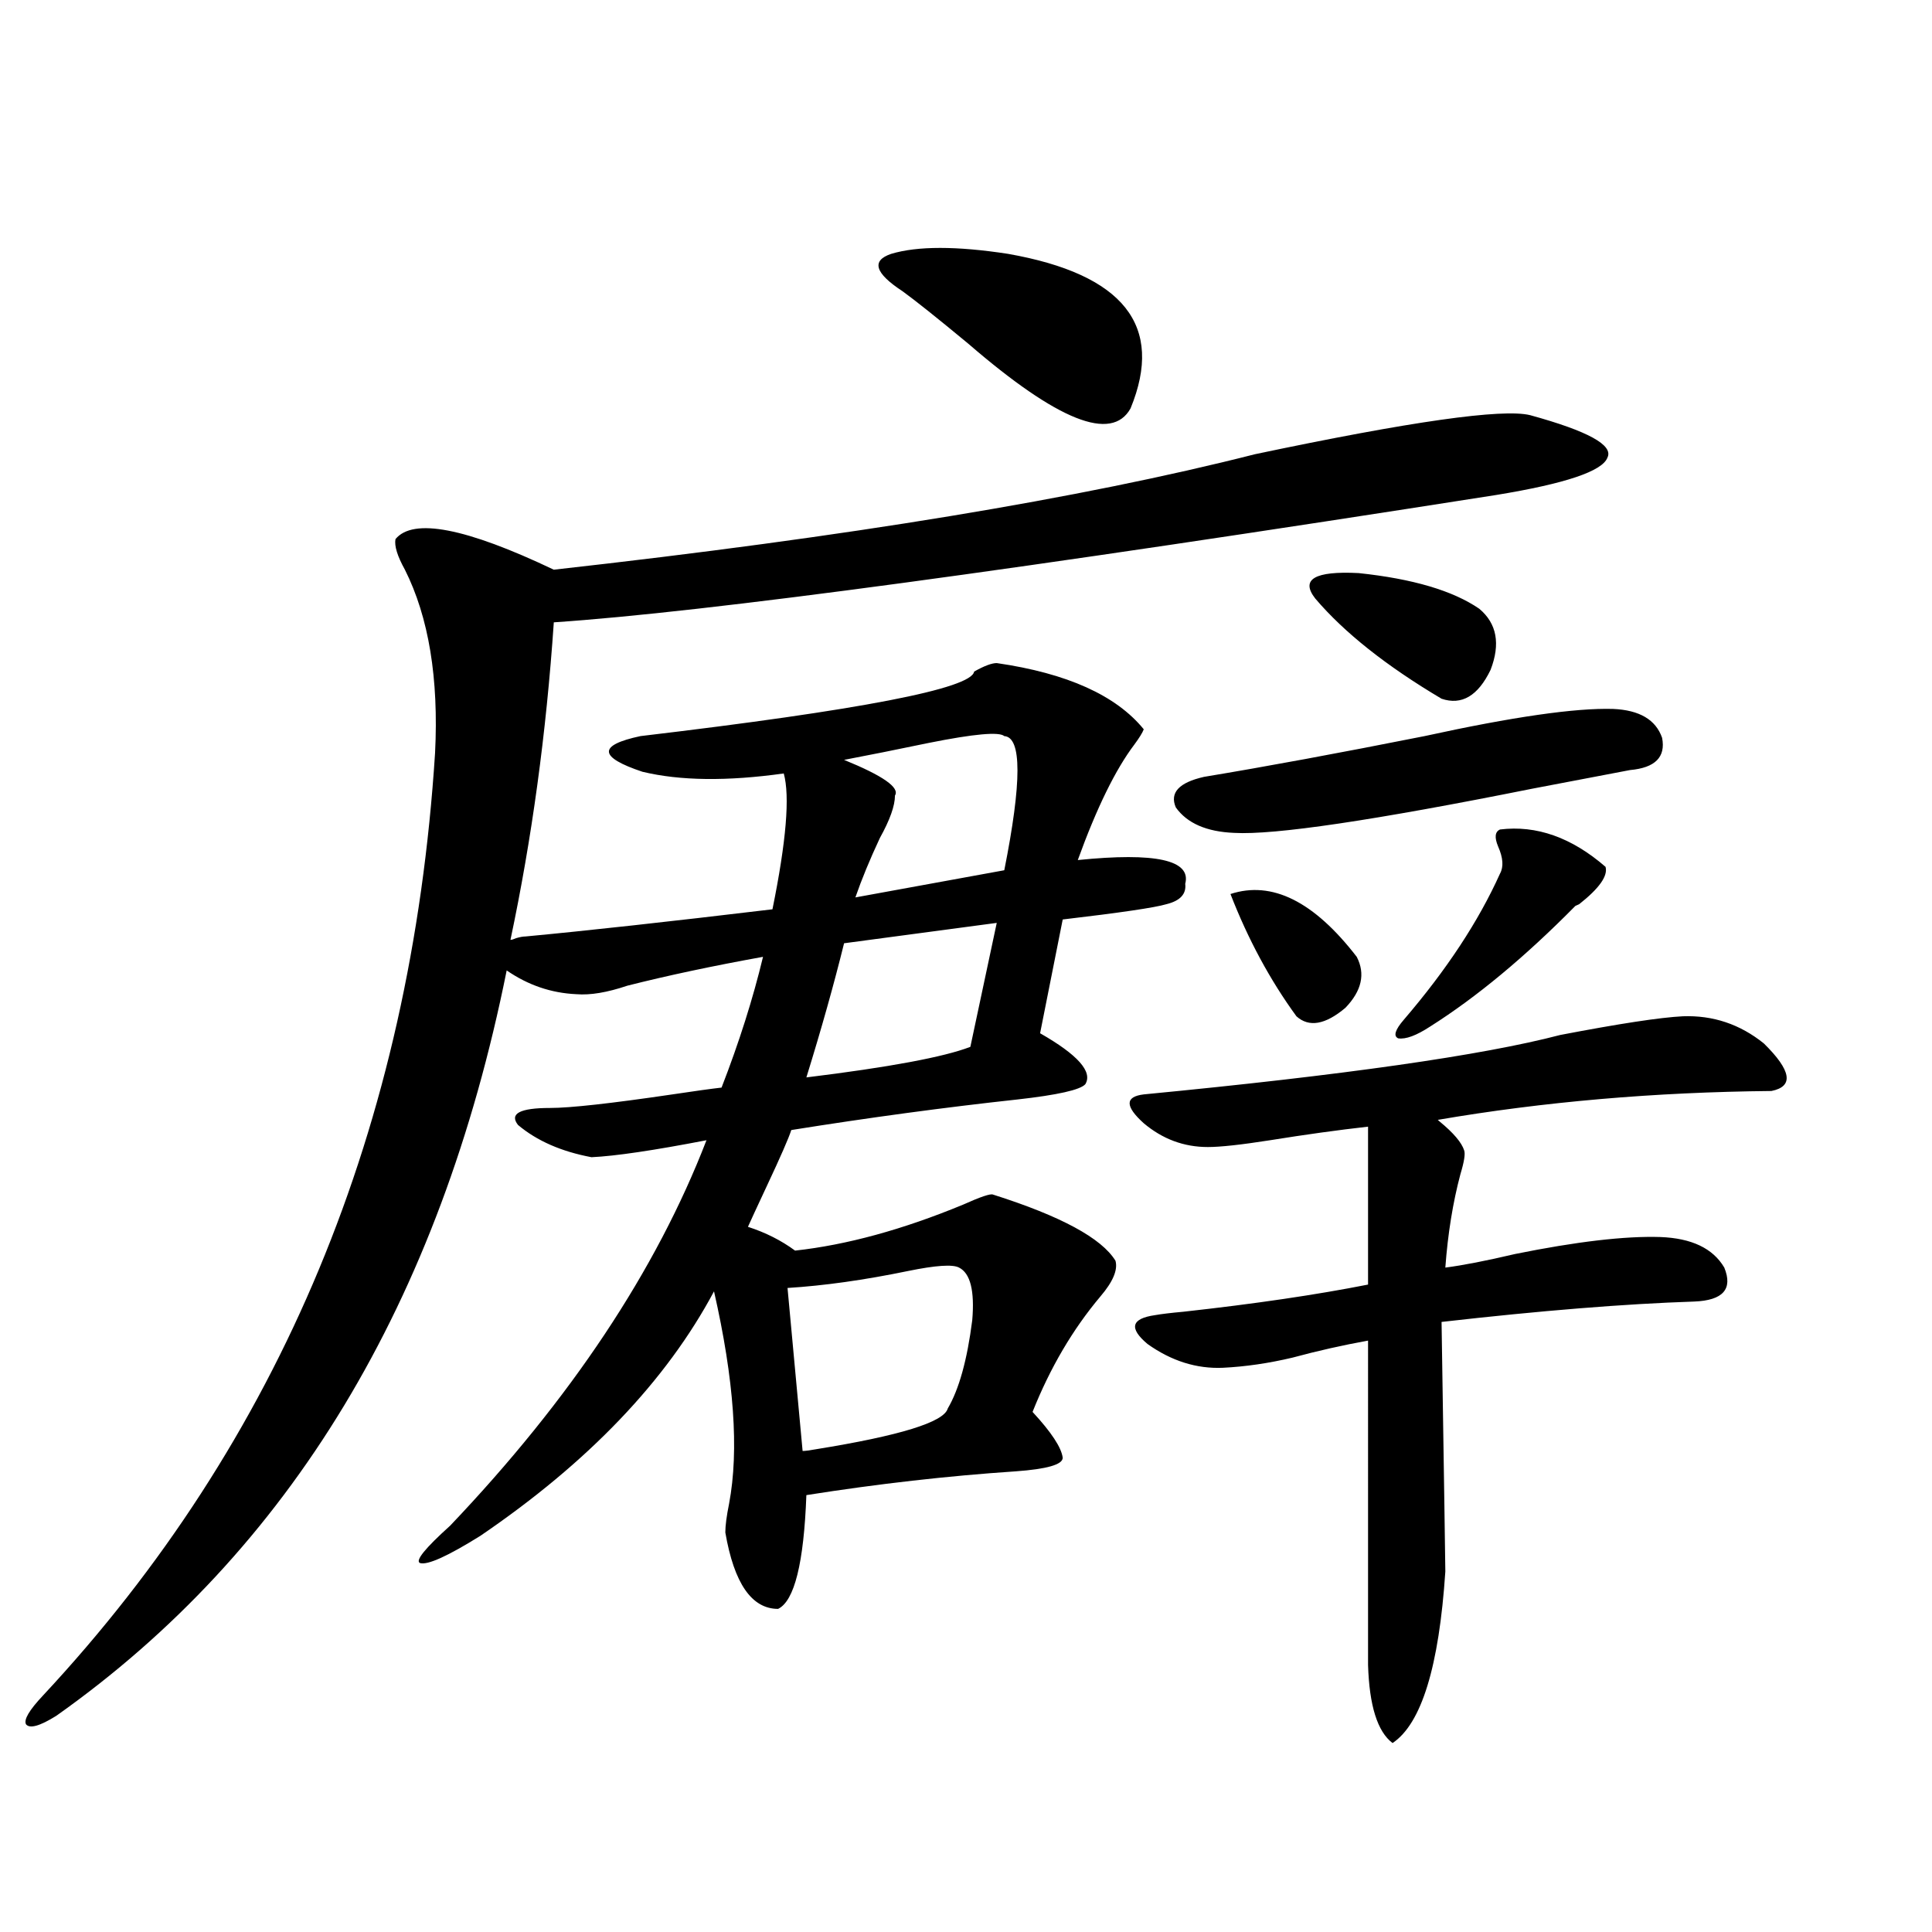 <?xml version="1.0" encoding="utf-8"?>
<!-- Generator: Adobe Illustrator 16.0.0, SVG Export Plug-In . SVG Version: 6.00 Build 0)  -->
<!DOCTYPE svg PUBLIC "-//W3C//DTD SVG 1.1//EN" "http://www.w3.org/Graphics/SVG/1.1/DTD/svg11.dtd">
<svg version="1.1" id="图层_1" xmlns="http://www.w3.org/2000/svg" xmlns:xlink="http://www.w3.org/1999/xlink" x="0px" y="0px"
	 width="1000px" height="1000px" viewBox="0 0 1000 1000" enable-background="new 0 0 1000 1000" xml:space="preserve">
<path d="M792.005,214.891c29.908,8.213,43.246,15.532,39.999,21.973c-2.606,7.031-21.798,13.486-57.56,19.336
	c-246.503,38.672-409.105,60.645-487.793,65.918c-3.902,57.432-11.387,112.212-22.438,164.355c0.641,0,1.616-0.288,2.927-0.879
	c1.951-0.576,3.567-0.879,4.878-0.879c31.219-2.925,73.81-7.607,127.802-14.063c7.149-35.156,9.101-58.584,5.854-70.313
	c-29.268,4.106-53.657,3.818-73.169-0.879c-22.773-7.607-23.094-13.76-0.976-18.457c113.809-13.472,171.368-24.609,172.679-33.398
	c5.198-2.925,9.101-4.395,11.707-4.395c36.417,5.273,61.782,16.699,76.096,34.277c-0.655,1.758-2.286,4.395-4.878,7.91
	c-9.756,12.896-19.512,32.822-29.268,59.766c40.319-4.092,58.855,0,55.608,12.305c0.641,5.273-2.606,8.789-9.756,10.547
	c-5.854,1.758-23.749,4.395-53.657,7.91l-11.707,58.887c19.512,11.138,27.316,19.927,23.414,26.367
	c-2.606,2.939-14.313,5.576-35.121,7.91c-37.728,4.106-76.751,9.38-117.07,15.82c-1.311,4.106-5.533,13.774-12.683,29.004
	c-5.213,11.138-8.46,18.169-9.756,21.094c9.101,2.939,17.226,7.031,24.39,12.305c26.661-2.925,55.608-10.835,86.827-23.73
	c9.101-4.092,14.299-5.85,15.609-5.273c35.121,11.138,56.249,22.563,63.413,34.277c1.296,4.697-1.311,10.85-7.805,18.457
	c-14.313,17.002-26.021,36.914-35.121,59.766c9.756,10.547,14.954,18.457,15.609,23.73c0,3.516-8.14,5.864-24.39,7.031
	c-35.121,2.349-71.218,6.455-108.29,12.305c-1.311,35.156-6.188,54.795-14.634,58.887c-13.658,0-22.773-13.184-27.316-39.551
	c0-3.516,0.641-8.486,1.951-14.941c5.198-27.534,2.592-64.16-7.805-109.863c-24.725,46.294-65.044,88.481-120.973,126.563
	c-16.92,10.547-27.316,15.244-31.219,14.063c-2.606-1.167,2.592-7.607,15.609-19.336c62.438-65.615,106.659-132.124,132.68-199.512
	c-27.316,5.273-47.163,8.213-59.511,8.789c-15.609-2.925-28.292-8.486-38.048-16.699c-4.558-5.85,0.976-8.789,16.585-8.789
	c10.396,0,31.539-2.334,63.413-7.031c11.707-1.758,20.152-2.925,25.365-3.516c9.101-23.428,16.25-45.991,21.463-67.676
	c-26.021,4.697-49.435,9.668-70.242,14.941c-10.411,3.516-19.191,4.985-26.341,4.395c-13.018-0.576-25.045-4.683-36.097-12.305
	c-34.48,171.689-112.192,300.298-233.165,385.84c-8.46,5.273-13.658,6.729-15.609,4.395c-1.311-2.348,1.616-7.333,8.78-14.941
	c122.924-131.836,190.56-294.434,202.922-487.793c1.951-38.672-3.262-70.313-15.609-94.922c-3.902-7.031-5.533-12.305-4.878-15.82
	c9.101-11.123,36.417-5.85,81.949,15.82c152.191-16.987,273.164-36.914,362.918-59.766
	C730.208,218.118,777.691,211.375,792.005,214.891z M407.624,666.648l7.805,84.375c1.296,0,3.567-0.288,6.829-0.879
	c43.566-7.031,66.34-14.063,68.291-21.094c5.854-9.956,10.076-25.186,12.683-45.703c1.296-15.229-0.976-24.307-6.829-27.246
	c-3.262-1.758-12.042-1.167-26.341,1.758C447.288,662.557,426.48,665.481,407.624,666.648z M515.914,477.684l-79.022,10.547
	c-5.213,21.094-11.707,44.248-19.512,69.434c42.926-5.273,71.218-10.547,84.876-15.82L515.914,477.684z M519.816,381.004
	c-2.606-2.334-15.609-1.167-39.023,3.516c-16.92,3.516-31.554,6.455-43.901,8.789c20.152,8.213,28.933,14.365,26.341,18.457
	c0,5.273-2.606,12.607-7.805,21.973c-5.213,11.138-9.436,21.396-12.683,30.762l77.071-14.063
	C528.917,404.734,528.917,381.595,519.816,381.004z M467.135,150.73c-14.313-9.365-16.265-15.82-5.854-19.336
	c13.658-4.092,33.811-4.092,60.486,0c59.831,10.547,80.974,37.217,63.413,79.98c-9.756,17.578-37.728,6.455-83.9-33.398
	C485.016,164.505,473.629,155.428,467.135,150.73z M871.027,526.023c15.609-0.576,29.588,4.106,41.95,14.063
	c14.299,14.063,15.609,22.275,3.902,24.609c-60.486,0.591-118.046,5.576-172.679,14.941l0.976,0.879
	c7.149,5.864,11.372,10.85,12.683,14.941c0.641,1.758,0,5.864-1.951,12.305c-3.902,14.653-6.509,30.762-7.805,48.34
	c9.101-1.167,21.128-3.516,36.097-7.031c31.859-6.44,56.904-9.365,75.12-8.789c16.25,0.591,27.316,5.864,33.17,15.82
	c4.543,11.138-0.655,17.002-15.609,17.578c-35.776,1.182-79.357,4.697-130.729,10.547c1.296,83.208,1.951,126.274,1.951,129.199
	c-3.262,49.219-12.362,78.8-27.316,88.77c-7.805-5.863-12.042-19.336-12.683-40.43V693.895c-13.018,2.349-26.021,5.273-39.023,8.789
	c-12.362,2.939-24.39,4.697-36.097,5.273c-13.658,0.591-26.676-3.516-39.023-12.305c-9.756-8.198-8.46-13.184,3.902-14.941
	c3.247-0.576,8.125-1.167,14.634-1.758c37.072-4.092,68.932-8.789,95.607-14.063v-81.738c-15.609,1.758-32.529,4.106-50.73,7.031
	c-14.969,2.349-25.7,3.516-32.194,3.516c-12.362,0-23.414-4.092-33.17-12.305c-9.756-8.789-9.756-13.76,0-14.941
	c103.412-9.956,175.271-20.215,215.604-30.762C838.178,529.842,859.32,526.614,871.027,526.023z M834.931,366.941
	c13.658,0.591,22.104,5.576,25.365,14.941c1.951,9.971-3.582,15.532-16.585,16.699c-12.362,2.349-29.268,5.576-50.73,9.668
	c-81.949,16.411-133.335,24.033-154.143,22.852c-14.313-0.576-24.39-4.971-30.243-13.184c-3.262-7.607,1.616-12.881,14.634-15.82
	c31.859-5.273,69.907-12.305,114.144-21.094C782.89,371.048,815.419,366.365,834.931,366.941z M636.887,462.742
	c21.463-7.031,43.246,3.818,65.364,32.52c4.543,8.789,2.592,17.578-5.854,26.367c-10.411,8.789-18.871,10.259-25.365,4.395
	C657.374,507.278,645.987,486.185,636.887,462.742z M680.788,309.813c-7.805-9.956-0.335-14.351,22.438-13.184
	c27.957,2.939,48.779,9.092,62.438,18.457c9.101,7.622,11.052,18.169,5.854,31.641c-6.509,13.486-14.969,18.457-25.365,14.941
	C717.525,344.681,695.742,327.391,680.788,309.813z M776.396,429.344c18.856-2.334,37.072,4.106,54.633,19.336
	c1.296,4.697-3.262,11.138-13.658,19.336l-1.951,0.879c-26.021,26.367-51.065,47.173-75.12,62.402
	c-7.164,4.697-12.683,6.743-16.585,6.152c-2.606-1.167-1.631-4.395,2.927-9.668c22.104-25.776,38.688-50.977,49.755-75.586
	c1.951-3.516,1.616-8.198-0.976-14.063C773.469,433.45,773.789,430.525,776.396,429.344z"/>
</svg>
